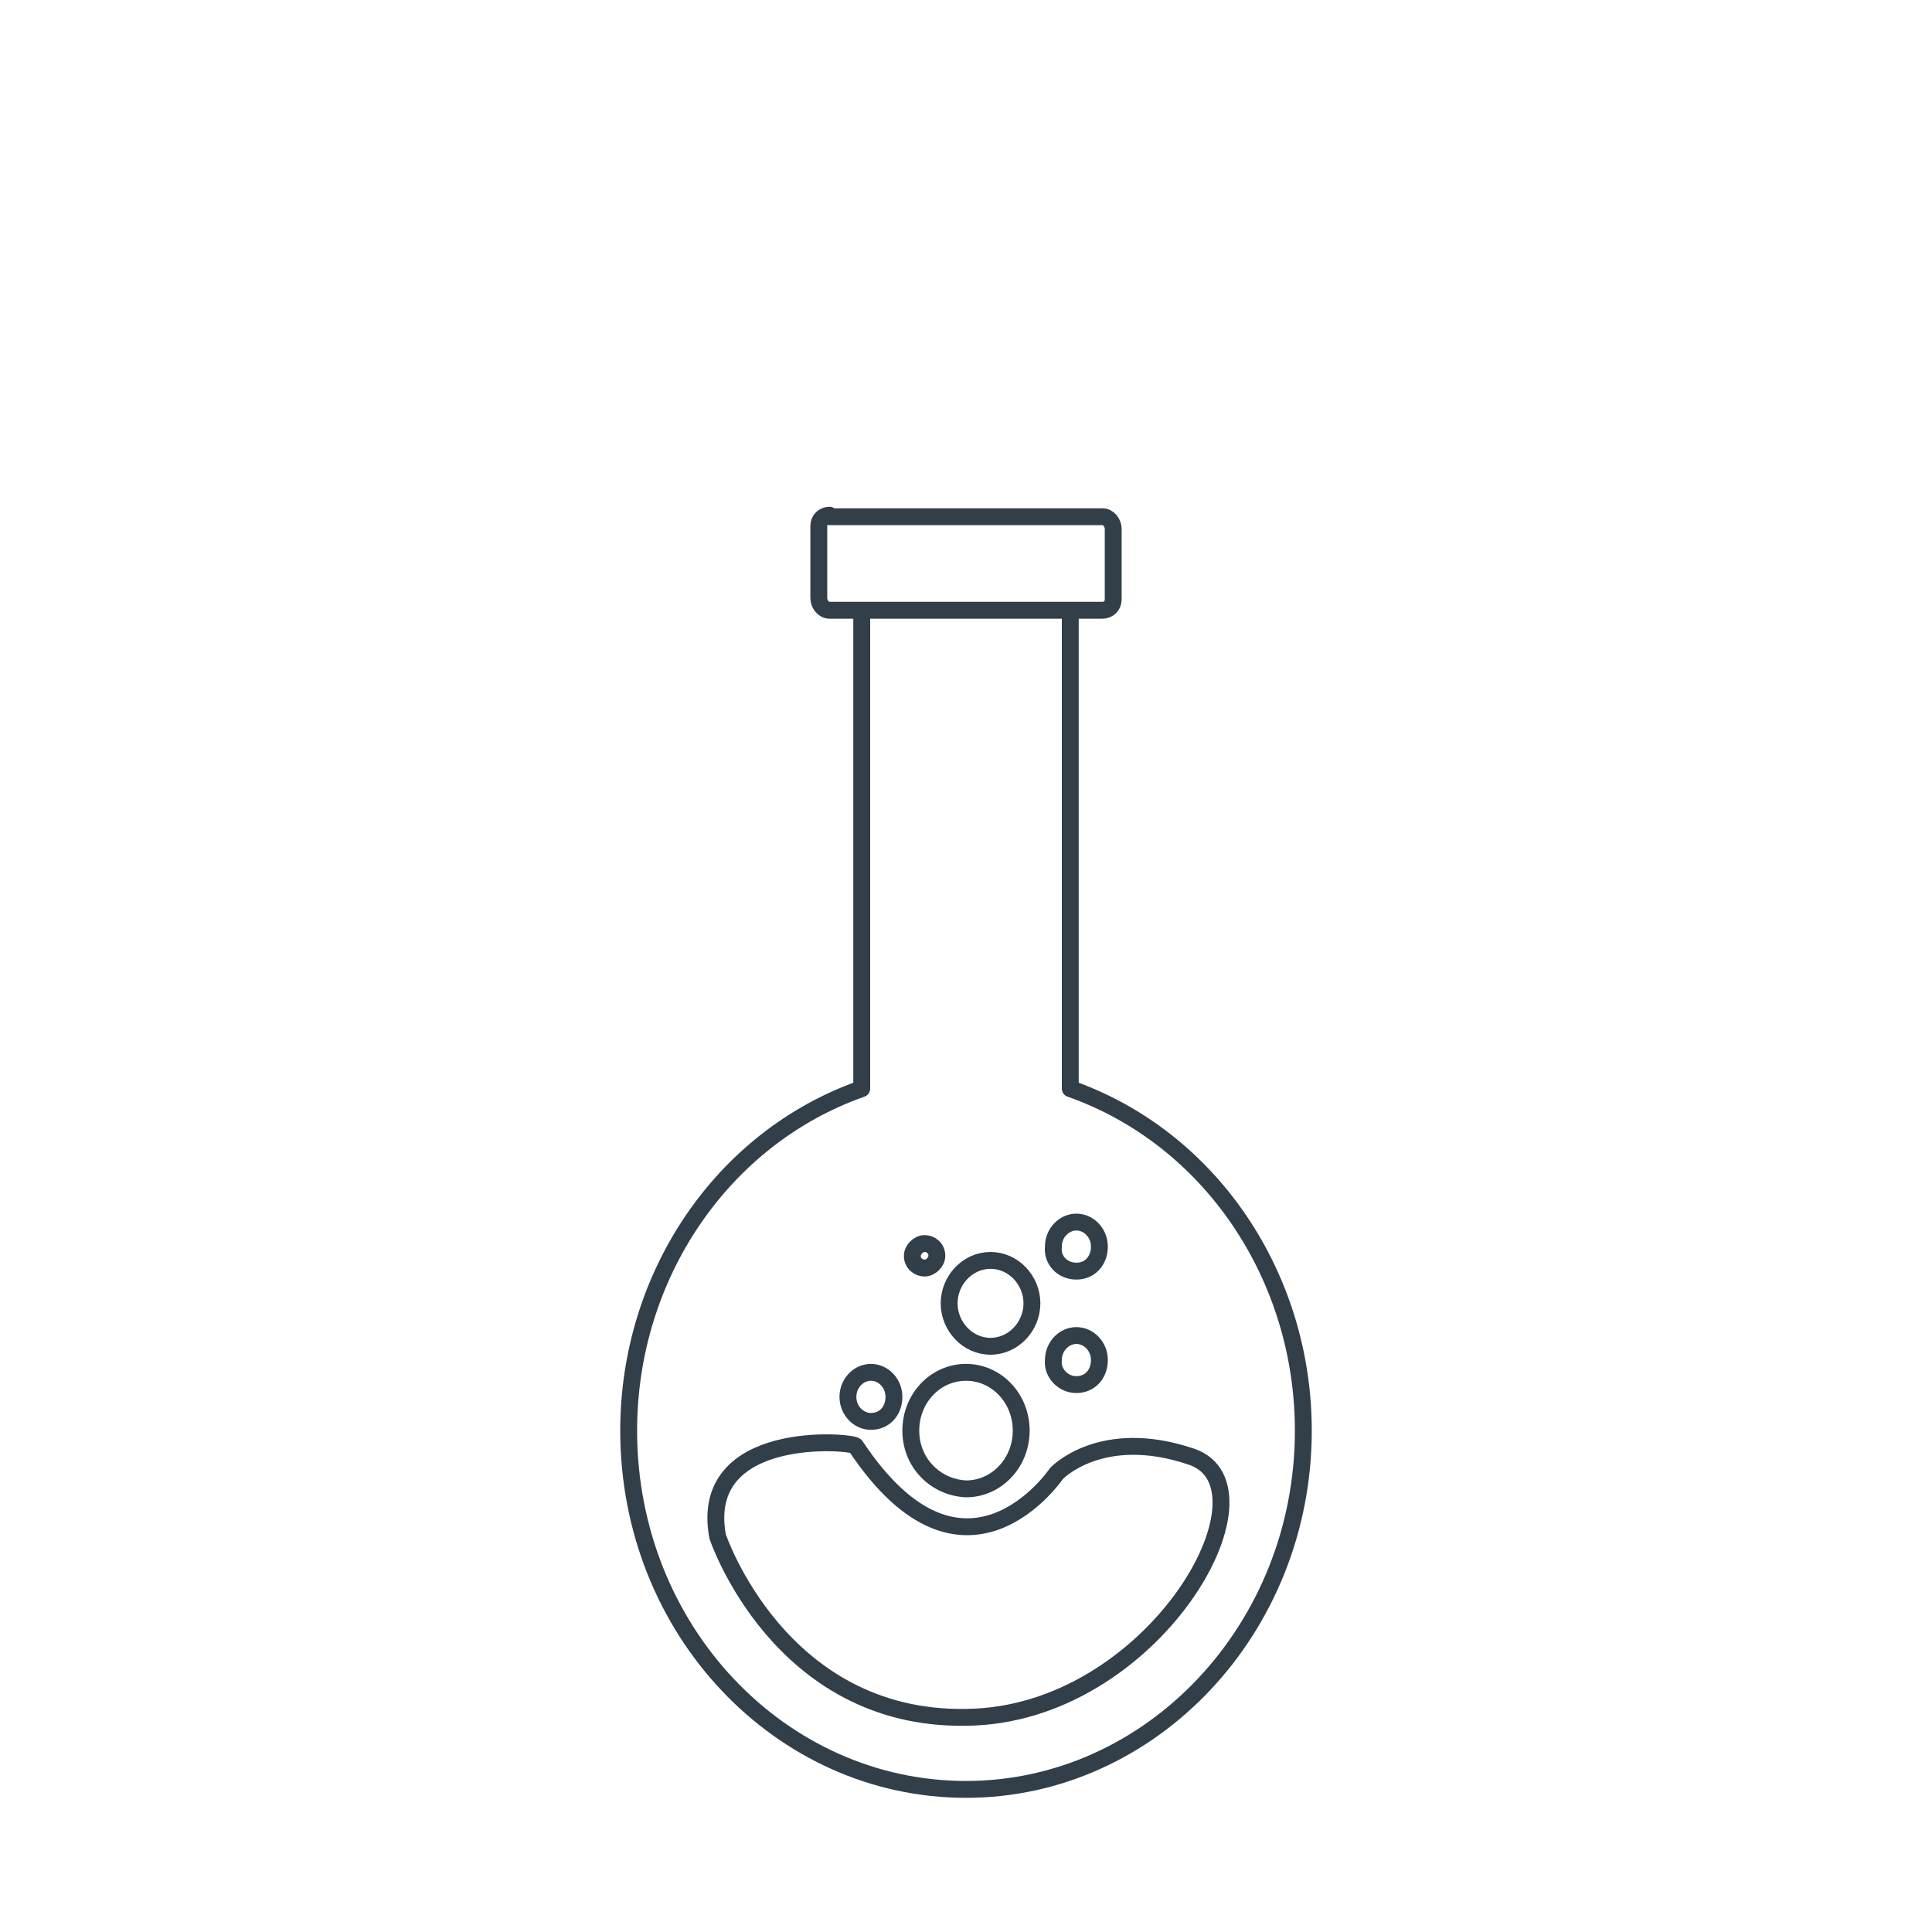 <?xml version="1.0" encoding="utf-8"?>
<!-- Generator: Adobe Illustrator 22.1.0, SVG Export Plug-In . SVG Version: 6.00 Build 0)  -->
<svg version="1.1" id="Ebene_1" xmlns="http://www.w3.org/2000/svg" xmlns:xlink="http://www.w3.org/1999/xlink" x="0px" y="0px"
	 width="126px" height="126px" viewBox="0 0 126 126" style="enable-background:new 0 0 126 126;" xml:space="preserve">
<style type="text/css">
	.st0{fill:none;stroke:#323E48;stroke-width:1.1;stroke-linejoin:round;}
	.st1{fill:none;stroke:#FFFFFF;stroke-width:1.1;stroke-linejoin:round;}
</style>
<path class="st0" d="M69.8,71V39.8H56.2V71C47.1,74.2,41,83.2,41,93.3c0,13,9.9,23.4,22,23.4s22-10.5,22-23.4
	C85,83.2,78.9,74.2,69.8,71z M54.1,33.6c-0.4,0-0.7,0.3-0.7,0.7c0,0,0,0,0,0V39c0,0.4,0.3,0.8,0.7,0.8c0,0,0,0,0,0h17.8
	c0.4,0,0.7-0.3,0.7-0.7c0,0,0,0,0,0v-4.6c0-0.4-0.3-0.8-0.7-0.8c0,0,0,0,0,0H54.1z M46.8,100.2c0,0,4,12,16.2,11.8
	C75.2,111.9,83.6,97,77.7,95c-5.9-2-8.8,1.1-8.8,1.1s-6,8.9-13.1-1.8C55.6,94,45.5,93.1,46.8,100.2z M63,97.1c2,0,3.6-1.7,3.6-3.8
	c0-2.1-1.6-3.8-3.6-3.8c-2,0-3.6,1.7-3.6,3.8c0,0,0,0,0,0C59.4,95.4,61,97,63,97.1z M56.8,92.7c0.9,0,1.5-0.7,1.5-1.6
	s-0.7-1.6-1.5-1.6s-1.5,0.7-1.5,1.6S56,92.7,56.8,92.7z M70.2,90.3c0.9,0,1.5-0.7,1.5-1.6c0-0.9-0.7-1.6-1.5-1.6s-1.5,0.7-1.5,1.6
	C68.6,89.5,69.3,90.3,70.2,90.3z M70.2,82.9c0.9,0,1.5-0.7,1.5-1.6c0-0.9-0.7-1.6-1.5-1.6s-1.5,0.7-1.5,1.6
	C68.6,82.2,69.3,82.9,70.2,82.9z M60.3,82.7c0.4,0,0.8-0.4,0.8-0.8c0-0.5-0.4-0.8-0.8-0.8c-0.4,0-0.8,0.4-0.8,0.8c0,0,0,0,0,0
	C59.5,82.4,59.9,82.7,60.3,82.7C60.3,82.7,60.3,82.7,60.3,82.7z M64.6,87.8c1.5,0,2.7-1.3,2.7-2.8s-1.2-2.8-2.7-2.8
	s-2.7,1.3-2.7,2.8l0,0C61.9,86.5,63.1,87.8,64.6,87.8z"/>
</svg>
